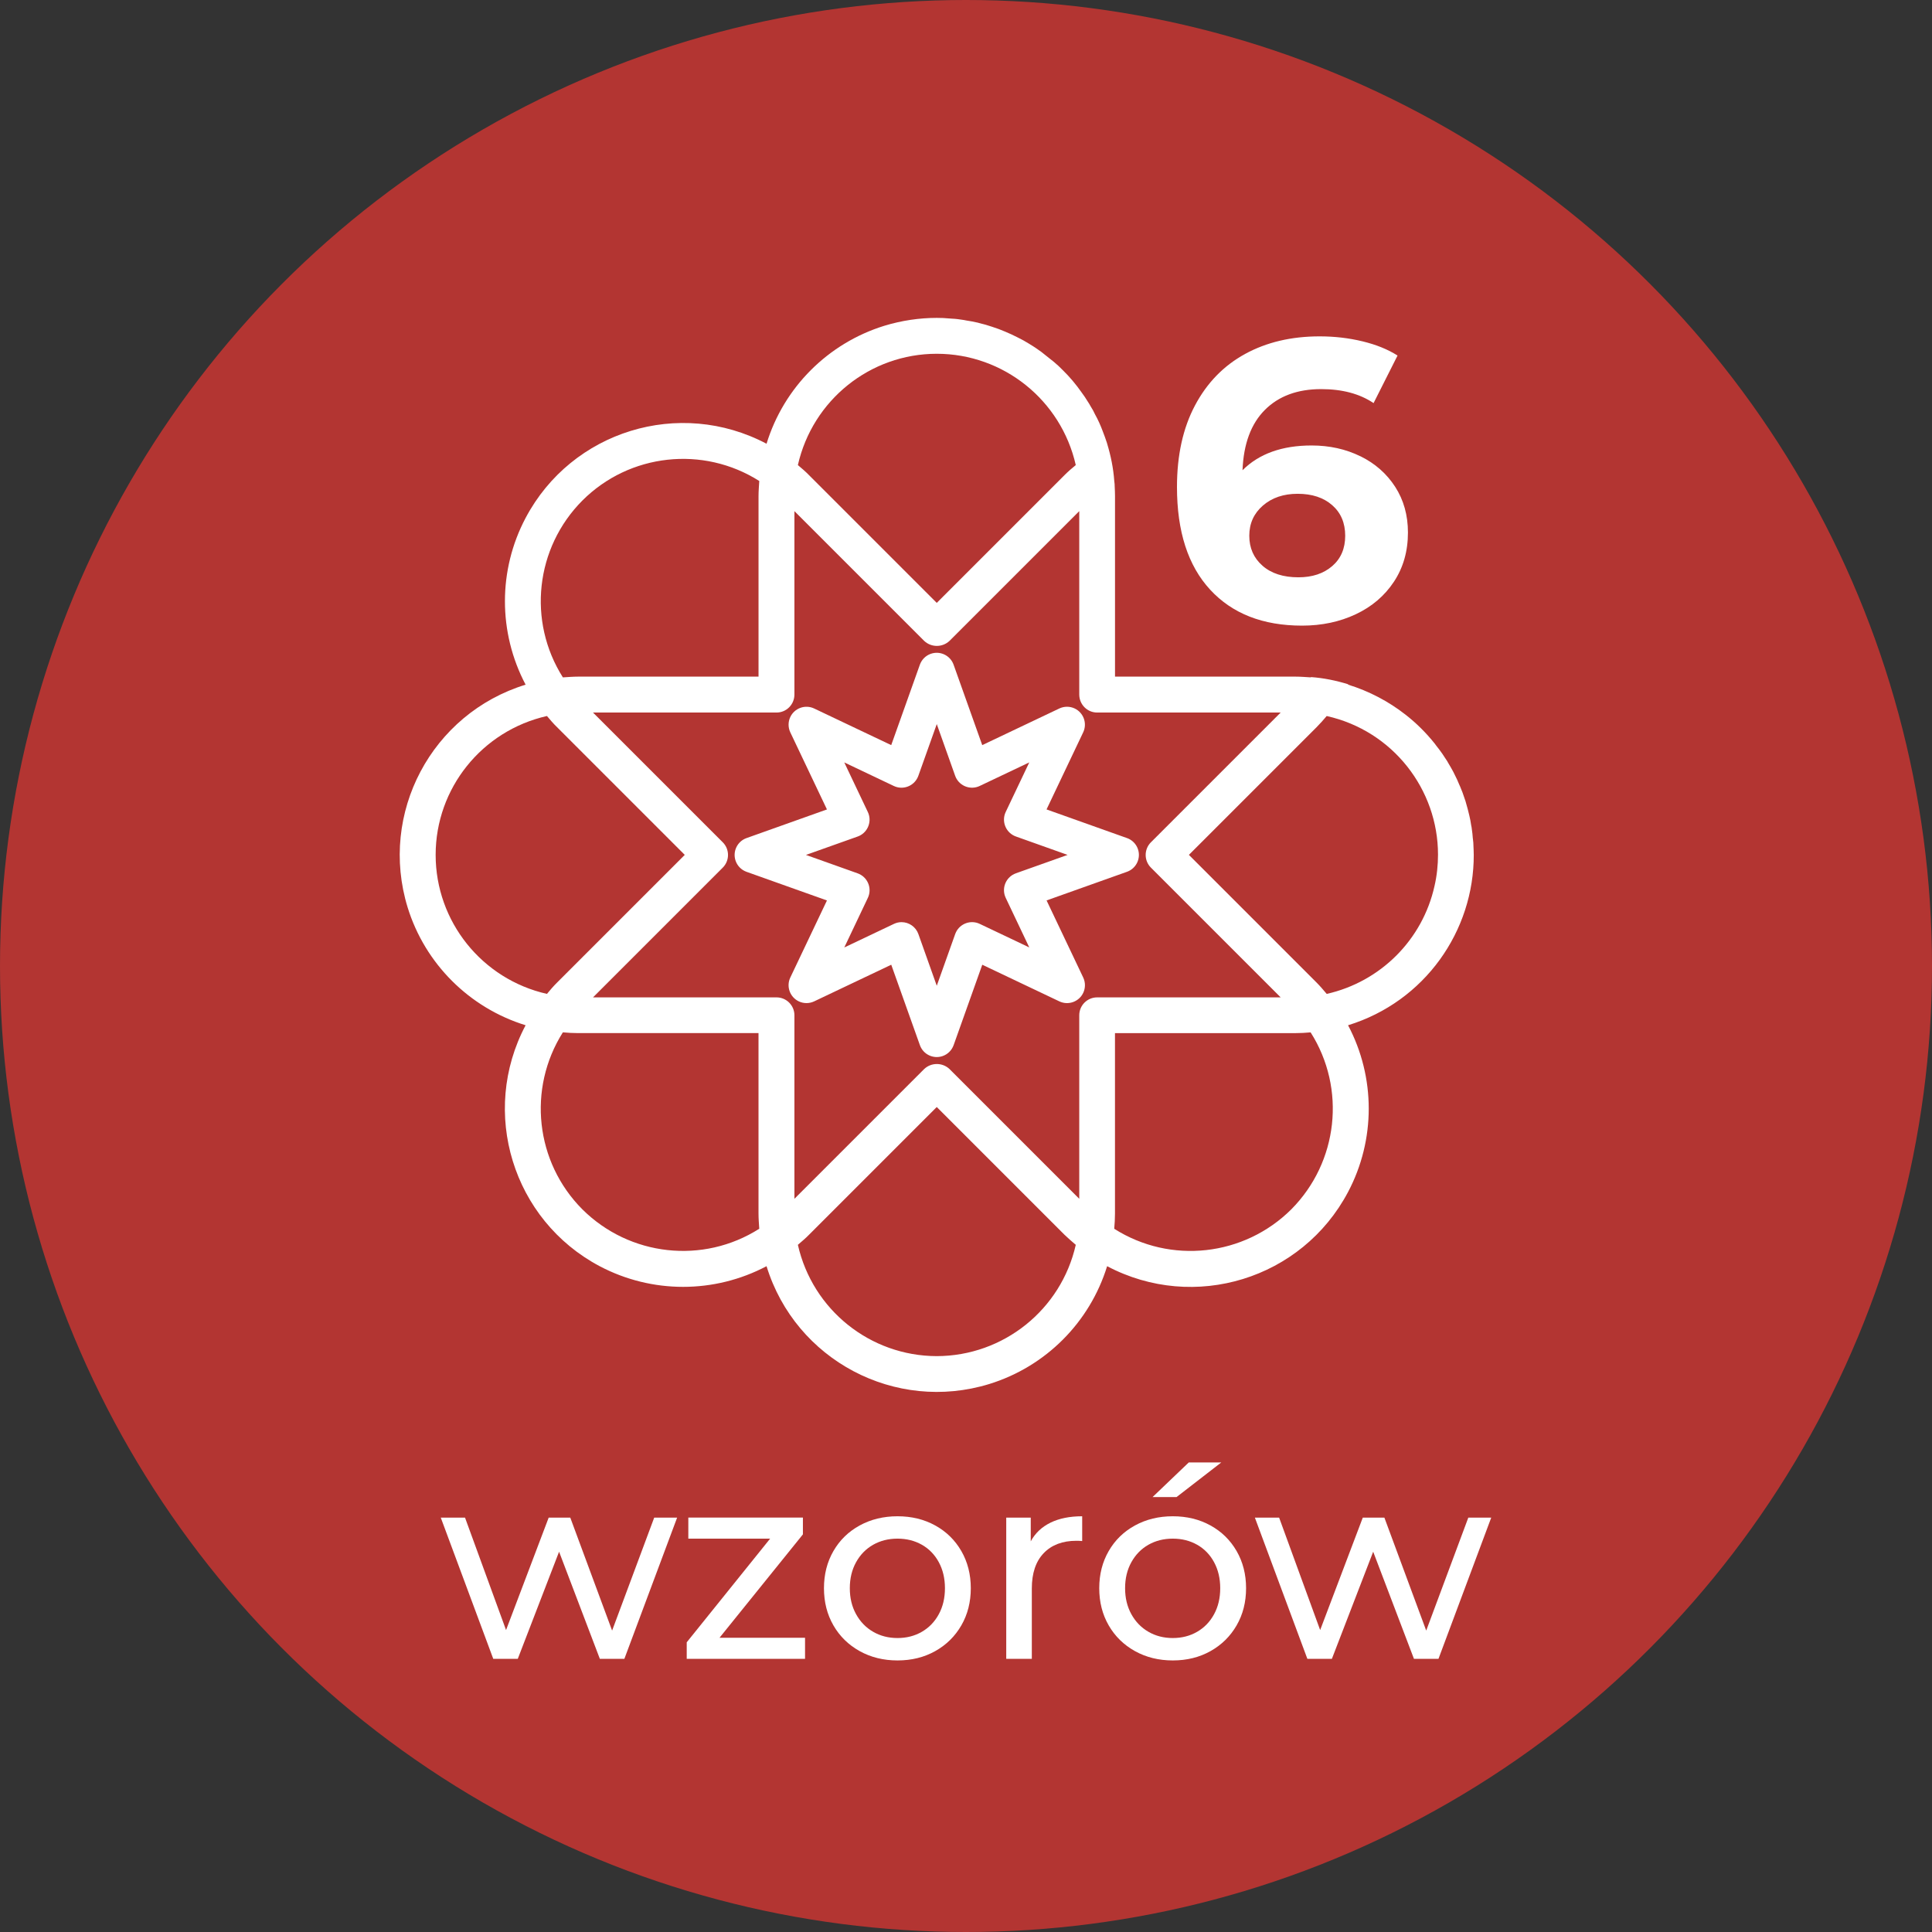 <?xml version="1.0" encoding="UTF-8"?>
<svg xmlns="http://www.w3.org/2000/svg" id="Layer_1" viewBox="0 0 116 116">
  <rect x="0" y="0" width="116" height="116" fill="#333333" stroke="none"/>
  <defs>
    <style>
      .cls-1 {
        fill: #fff;
      }

      .cls-2 {
        fill: none;
      }

      .cls-3 {
        fill: #b33532;
      }
    </style>
  </defs>
  <circle class="cls-3" cx="58" cy="58" r="58"></circle>
  <g>
    <path class="cls-1" d="M40.656,91.119l-3.168,8.48h-1.472l-2.448-6.432-2.48,6.432h-1.472l-3.152-8.48h1.456l2.464,6.752,2.56-6.752h1.296l2.512,6.784,2.528-6.784h1.376Z"></path>
    <path class="cls-1" d="M48.336,98.334v1.264h-7.104v-.992l5.008-6.224h-4.912v-1.264h6.88v1.008l-5.008,6.208h5.136Z"></path>
    <path class="cls-1" d="M51.616,99.135c-.672-.374-1.197-.888-1.576-1.544-.379-.656-.568-1.4-.568-2.232s.189-1.576.568-2.232c.378-.656.904-1.168,1.576-1.536.672-.368,1.429-.552,2.272-.552s1.597.184,2.264.552c.667.368,1.189.88,1.568,1.536.378.656.568,1.4.568,2.232s-.189,1.576-.568,2.232c-.379.656-.901,1.17-1.568,1.544-.667.374-1.421.56-2.264.56s-1.6-.187-2.272-.56ZM55.352,97.974c.432-.25.771-.603,1.016-1.056.246-.453.368-.973.368-1.56s-.123-1.106-.368-1.56c-.246-.454-.584-.803-1.016-1.048-.432-.245-.92-.368-1.464-.368s-1.032.123-1.464.368c-.432.246-.773.595-1.024,1.048-.251.453-.376.973-.376,1.56s.125,1.107.376,1.56c.25.454.592.806,1.024,1.056.432.251.92.376,1.464.376s1.032-.125,1.464-.376Z"></path>
    <path class="cls-1" d="M63.072,91.423c.522-.256,1.157-.384,1.904-.384v1.488c-.085-.011-.203-.016-.352-.016-.832,0-1.485.248-1.96.744-.475.496-.712,1.203-.712,2.12v4.224h-1.536v-8.48h1.472v1.424c.266-.49.661-.864,1.184-1.12Z"></path>
    <path class="cls-1" d="M68.144,99.135c-.672-.374-1.197-.888-1.576-1.544-.379-.656-.568-1.4-.568-2.232s.189-1.576.568-2.232c.378-.656.904-1.168,1.576-1.536.672-.368,1.429-.552,2.272-.552s1.597.184,2.264.552c.667.368,1.189.88,1.568,1.536.378.656.568,1.4.568,2.232s-.189,1.576-.568,2.232c-.379.656-.901,1.17-1.568,1.544-.667.374-1.421.56-2.264.56s-1.6-.187-2.272-.56ZM71.88,97.974c.432-.25.771-.603,1.016-1.056.246-.453.368-.973.368-1.56s-.123-1.106-.368-1.56c-.246-.454-.584-.803-1.016-1.048-.432-.245-.92-.368-1.464-.368s-1.032.123-1.464.368c-.432.246-.773.595-1.024,1.048-.251.453-.376.973-.376,1.56s.125,1.107.376,1.56c.25.454.592.806,1.024,1.056.432.251.92.376,1.464.376s1.032-.125,1.464-.376ZM71.376,87.807h1.952l-2.688,2.08h-1.44l2.176-2.08Z"></path>
    <path class="cls-1" d="M89.536,91.119l-3.168,8.48h-1.472l-2.448-6.432-2.48,6.432h-1.472l-3.152-8.48h1.456l2.464,6.752,2.56-6.752h1.296l2.512,6.784,2.528-6.784h1.376Z"></path>
  </g>
  <g>
    <path class="cls-2" d="M91.399,51.308l.601.917"></path>
    <path class="cls-1" d="M88.485,51.31c0-.173-.009-.355-.018-.536,0-.118-.009-.236-.027-.364,0-.018,0-.046-.009-.064-.009-.191-.036-.391-.064-.591,0-.027-.009-.045-.009-.073l-.027-.136c-.027-.2-.064-.382-.109-.573-.064-.264-.127-.527-.209-.791-.018-.064-.036-.136-.064-.2-.082-.264-.182-.527-.291-.782-.009-.018-.018-.036-.027-.055-.091-.227-.191-.446-.3-.655-.009-.018-.018-.036-.027-.055-.018-.027-.027-.064-.045-.091-.1-.191-.209-.373-.318-.555-.018-.027-.027-.055-.045-.082-.1-.155-.2-.309-.3-.455-.118-.164-.227-.318-.355-.473l-.1-.136c-.518-.646-1.1-1.227-1.755-1.737-1.009-.791-2.182-1.409-3.446-1.8,0-.009.009-.009.009-.018-.009-.009-.018-.009-.018-.009-.709-.218-1.455-.373-2.219-.427,0,.009-.009.018-.009.018-.3-.018-.609-.045-.918-.045h-10.838v-10.838c0-.182-.009-.373-.018-.555,0-.118-.009-.236-.027-.355-.055-.773-.209-1.518-.427-2.237,0-.009-.009-.027-.009-.036-.082-.245-.164-.482-.255-.709-.127-.346-.282-.691-.464-1.018-.073-.164-.164-.327-.264-.482-.055-.1-.118-.209-.182-.3-.109-.182-.227-.355-.355-.527-.336-.482-.718-.937-1.137-1.346-.164-.173-.336-.327-.518-.482l-.764-.609c-.227-.164-.446-.318-.682-.455-.018-.018-.036-.027-.055-.036-.218-.136-.446-.264-.673-.373-.246-.127-.5-.246-.764-.355-.255-.109-.518-.209-.782-.291-.264-.091-.518-.164-.791-.227l-.055-.018c-.236-.055-.473-.1-.718-.136l-.136-.027c-.236-.036-.482-.073-.727-.082l-.127-.009c-.255-.027-.518-.036-.773-.036-1.036,0-2.1.155-3.146.473-3.382,1.046-6.037,3.701-7.074,7.083-5.228-2.764-11.702-.773-14.466,4.455-1.655,3.128-1.655,6.874,0,10.011-5.646,1.737-8.82,7.719-7.083,13.375,1.046,3.382,3.701,6.028,7.083,7.074-2.764,5.219-.773,11.702,4.446,14.466,3.137,1.655,6.883,1.655,10.02,0,1.737,5.646,7.729,8.811,13.375,7.074,3.382-1.046,6.028-3.691,7.074-7.074,5.228,2.764,11.702.773,14.466-4.455,1.655-3.128,1.655-6.883,0-10.011,4.61-1.418,7.565-5.665,7.547-10.247ZM56.244,21.241c4.001,0,7.465,2.782,8.347,6.683-.236.191-.464.391-.682.609l-7.665,7.665-7.665-7.665c-.209-.218-.446-.418-.673-.609.882-3.901,4.337-6.683,8.338-6.683ZM34.968,30.052c2.828-2.828,7.247-3.31,10.62-1.173-.018.3-.045.6-.045.909v10.838h-10.838c-.3,0-.609.027-.909.045-2.137-3.373-1.655-7.783,1.173-10.62ZM26.157,51.328c0-4.001,2.782-7.456,6.683-8.338.191.227.391.464.609.673l7.665,7.665-7.665,7.665c-.218.218-.418.446-.609.682-3.901-.882-6.683-4.346-6.683-8.347ZM34.968,72.613c-2.828-2.837-3.31-7.247-1.173-10.629.3.027.6.045.909.045h10.838v10.838c0,.309.027.609.045.909-3.373,2.146-7.783,1.655-10.62-1.164ZM56.244,81.424c-4.001-.009-7.456-2.782-8.338-6.683.227-.2.464-.391.673-.609l7.665-7.665,7.665,7.665c.218.209.446.409.682.609-.882,3.901-4.346,6.674-8.347,6.683ZM65.873,59.884c-.591,0-1.073.482-1.073,1.073v11.02l-7.792-7.792c-.427-.4-1.091-.4-1.518,0l-7.792,7.792v-11.02c0-.591-.482-1.073-1.073-1.073h-11.02l7.792-7.792c.418-.418.418-1.1,0-1.518l-7.792-7.792h11.02c.591,0,1.073-.482,1.073-1.082v-11.011l7.792,7.792c.427.4,1.091.4,1.518,0l3.719-3.719,4.073-4.073v11.011c0,.6.482,1.082,1.073,1.082h11.02l-7.792,7.792c-.418.418-.418,1.1,0,1.518l7.792,7.792h-11.02ZM77.529,72.613c-2.837,2.819-7.247,3.31-10.629,1.164.027-.3.045-.6.045-.909v-10.838h10.838c.309,0,.609-.018.909-.045,2.146,3.382,1.655,7.792-1.164,10.629ZM79.657,59.675c-.2-.236-.391-.464-.609-.682l-7.665-7.665,1.428-1.427,6.237-6.237c.209-.209.418-.446.609-.673,3.982.891,6.683,4.419,6.683,8.32,0,.618-.064,1.255-.209,1.882-.718,3.237-3.246,5.755-6.474,6.483Z"></path>
    <path class="cls-1" d="M67.665,50.319l-4.829-1.72,2.2-4.629c.254-.536.026-1.177-.511-1.432-.291-.138-.629-.138-.921,0l-4.629,2.2-1.72-4.829c-.199-.559-.814-.851-1.373-.652-.304.108-.543.348-.652.652l-1.72,4.829-4.627-2.199c-.536-.254-1.177-.026-1.432.511-.138.291-.138.629,0,.921l2.2,4.629-4.829,1.72c-.559.199-.851.814-.652,1.373.108.304.348.543.652.652l4.829,1.72-2.2,4.627c-.254.536-.026,1.177.511,1.432.291.138.629.138.921,0l4.629-2.2,1.72,4.829c.199.559.814.851,1.373.652.304-.108.543-.348.652-.652l1.72-4.829,4.629,2.2c.536.254,1.177.026,1.432-.511.138-.291.138-.629,0-.921l-2.2-4.629,4.829-1.72c.559-.199.851-.814.652-1.373-.108-.304-.348-.543-.652-.652h-.002ZM60.995,52.435c-.559.199-.851.814-.652,1.373.012.034.026.068.042.101l1.414,2.976-2.974-1.414c-.536-.255-1.177-.026-1.432.51-.016.033-.029.066-.042.101l-1.106,3.104-1.104-3.104c-.152-.428-.558-.715-1.012-.715-.16,0-.317.037-.461.107l-2.976,1.414,1.414-2.977c.255-.536.026-1.177-.51-1.432-.033-.016-.066-.029-.101-.042l-3.104-1.106,3.104-1.104c.559-.199.851-.814.652-1.373-.012-.034-.026-.068-.042-.101l-1.414-2.976,2.974,1.414c.536.255,1.177.026,1.432-.51.016-.033.029-.066.042-.101l1.106-3.104,1.104,3.104c.199.559.814.851,1.373.652.034-.012.068-.026.101-.042l2.976-1.414-1.414,2.974c-.255.536-.026,1.177.51,1.432.033.016.066.029.101.042l3.104,1.106-3.104,1.104Z"></path>
    <path class="cls-1" d="M81.679,27.392c.879.432,1.575,1.043,2.088,1.835.511.792.768,1.707.768,2.747,0,1.12-.28,2.103-.84,2.951-.56.848-1.324,1.5-2.291,1.955-.968.456-2.043.684-3.227.684-2.351,0-4.191-.72-5.518-2.159-1.328-1.439-1.992-3.494-1.992-6.165,0-1.903.36-3.535,1.08-4.894s1.723-2.391,3.011-3.095c1.287-.704,2.779-1.055,4.474-1.055.895,0,1.755.1,2.579.3.824.2,1.523.484,2.099.852l-1.439,2.855c-.832-.56-1.88-.84-3.143-.84-1.424,0-2.551.416-3.383,1.248s-1.28,2.04-1.343,3.623c.991-.991,2.375-1.487,4.15-1.487,1.071,0,2.047.216,2.927.648ZM79.988,33.99c.519-.448.78-1.056.78-1.823s-.26-1.379-.78-1.835c-.52-.456-1.212-.684-2.075-.684-.848,0-1.544.236-2.088.708-.544.472-.816,1.076-.816,1.811s.264,1.335.792,1.799c.528.464,1.248.696,2.159.696.831,0,1.507-.224,2.027-.672Z"></path>
  </g>
</svg>

